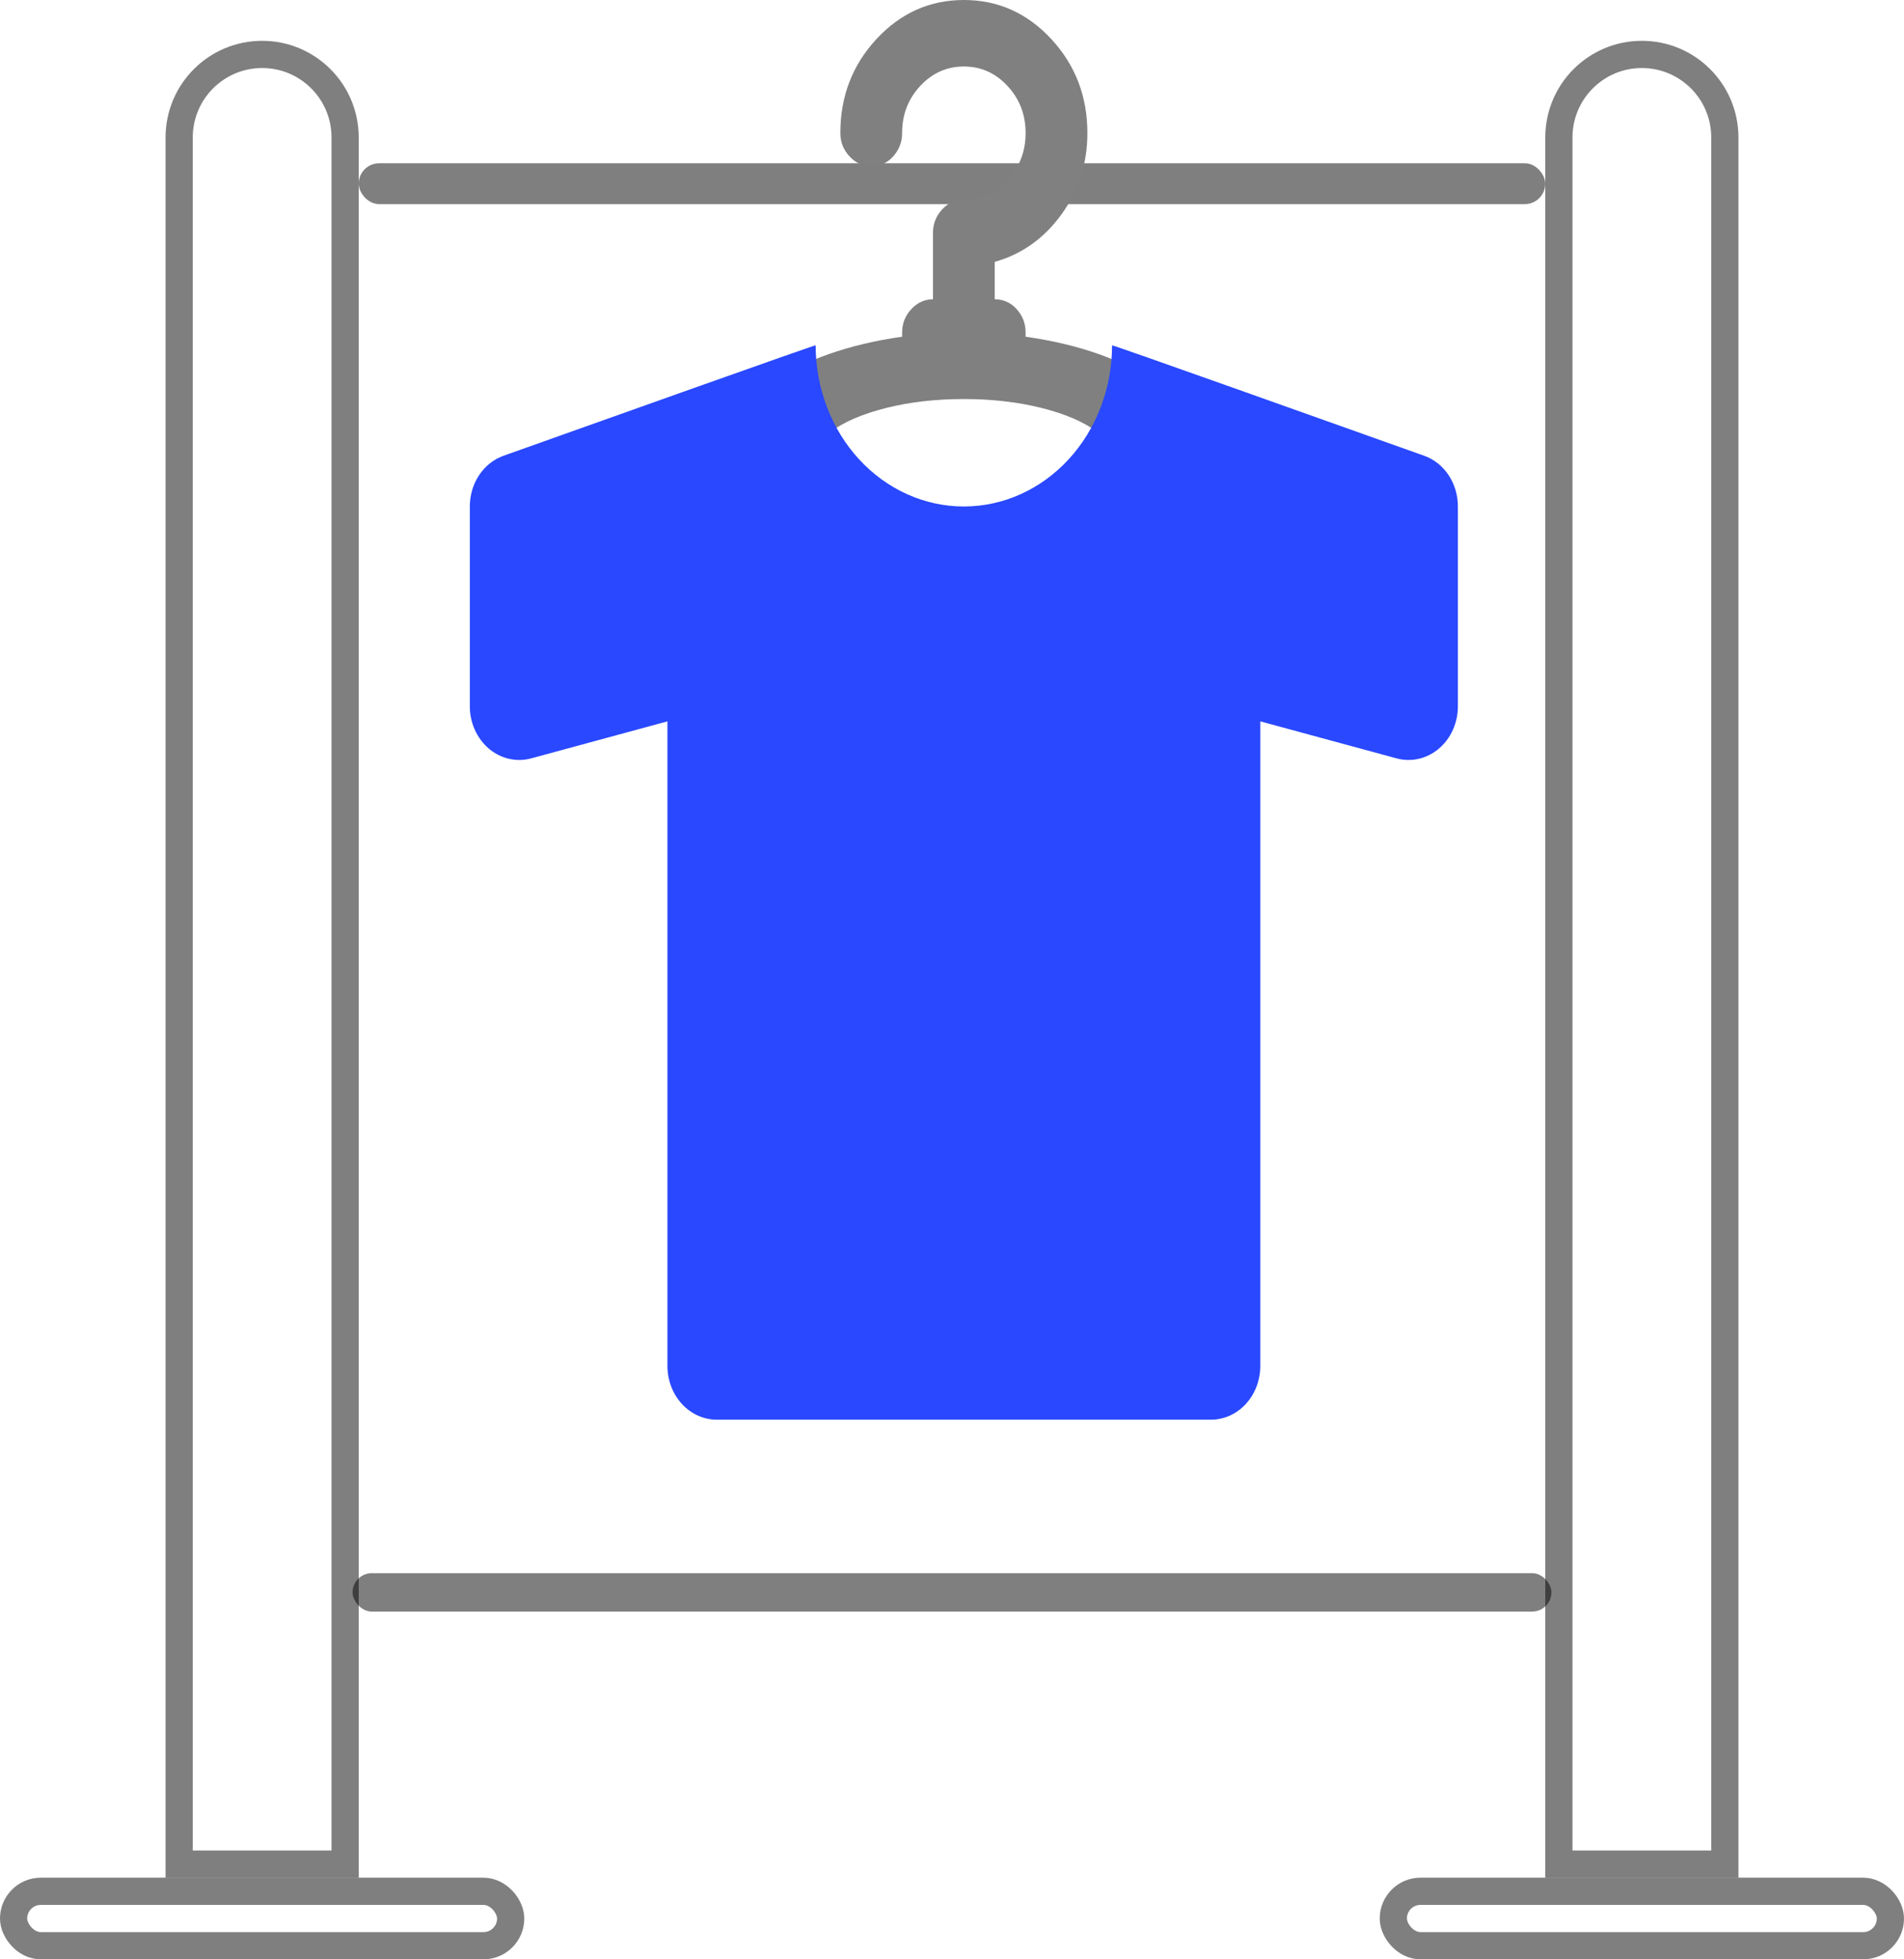 <svg width="70" height="72" viewBox="0 0 70 72" fill="none" xmlns="http://www.w3.org/2000/svg">
<path opacity="0.5" d="M6.587 5.051C6.587 3.366 7.953 2 9.638 2C11.322 2 12.688 3.366 12.688 5.051V68.5H6.587V5.051Z" stroke="black"/>
<path opacity="0.5" d="M57.312 5.051C57.312 3.366 58.678 2 60.362 2C62.047 2 63.413 3.366 63.413 5.051V68.5H57.312V5.051Z" stroke="black"/>
<rect opacity="0.5" x="0.5" y="69.5" width="18.275" height="2" rx="1" stroke="black"/>
<rect opacity="0.5" x="51.225" y="69.5" width="18.275" height="2" rx="1" stroke="black"/>
<rect opacity="0.5" x="12.963" y="57.81" width="44.074" height="1.41" rx="0.705" fill="black"/>
<rect opacity="0.5" x="13.188" y="6" width="43.623" height="1.5" rx="0.75" fill="black"/>
<path d="M37.706 12.22V12.373C39.681 12.653 41.31 13.232 42.593 14.11C43.876 14.989 44.518 15.988 44.518 17.108C44.518 17.439 44.352 17.725 44.021 17.967C43.69 18.209 43.288 18.33 42.815 18.33C42.342 18.33 41.94 18.209 41.609 17.967C41.278 17.725 41.112 17.439 41.112 17.108C41.112 16.663 40.858 16.252 40.349 15.877C39.841 15.501 39.152 15.205 38.283 14.989C37.414 14.772 36.465 14.664 35.436 14.664C34.407 14.664 33.458 14.772 32.589 14.989C31.72 15.205 31.031 15.501 30.523 15.877C30.014 16.252 29.76 16.663 29.76 17.108C29.76 17.439 29.595 17.725 29.263 17.967C28.932 18.209 28.53 18.33 28.057 18.33C27.584 18.33 27.182 18.209 26.851 17.967C26.52 17.725 26.355 17.439 26.355 17.108C26.355 15.975 26.996 14.973 28.279 14.101C29.562 13.229 31.191 12.653 33.166 12.373V12.22C33.166 11.889 33.278 11.603 33.503 11.361C33.727 11.119 33.993 10.998 34.301 10.998V8.554C34.301 8.223 34.413 7.937 34.638 7.695C34.863 7.453 35.129 7.332 35.436 7.332C36.063 7.332 36.598 7.093 37.041 6.616C37.485 6.139 37.706 5.563 37.706 4.888C37.706 4.213 37.485 3.637 37.041 3.16C36.598 2.683 36.063 2.444 35.436 2.444C34.809 2.444 34.274 2.683 33.831 3.16C33.387 3.637 33.166 4.213 33.166 4.888C33.166 5.219 33.056 5.505 32.838 5.747C32.619 5.989 32.353 6.11 32.039 6.11C31.726 6.11 31.457 5.989 31.232 5.747C31.008 5.505 30.895 5.219 30.895 4.888C30.895 3.539 31.339 2.387 32.226 1.432C33.112 0.477 34.183 0 35.436 0C36.69 0 37.76 0.477 38.647 1.432C39.533 2.387 39.977 3.539 39.977 4.888C39.977 6.008 39.658 7.007 39.019 7.886C38.38 8.764 37.565 9.343 36.571 9.623V10.998C36.891 10.998 37.16 11.119 37.378 11.361C37.597 11.603 37.706 11.889 37.706 12.22Z" fill="#808080"/>
<path d="M52.357 16.747C49.16 15.608 40.885 12.661 40.885 12.69C40.885 14.261 40.311 15.767 39.289 16.878C38.267 17.988 36.881 18.612 35.436 18.612C33.991 18.612 32.605 17.988 31.583 16.878C30.561 15.767 29.987 14.261 29.987 12.69C29.987 12.661 21.712 15.608 18.514 16.747C18.151 16.876 17.836 17.127 17.613 17.463C17.39 17.799 17.271 18.204 17.273 18.618V25.953C17.273 26.253 17.336 26.549 17.457 26.819C17.578 27.088 17.754 27.324 17.971 27.509C18.189 27.693 18.442 27.822 18.712 27.884C18.982 27.946 19.261 27.941 19.529 27.868L24.538 26.508V50.196C24.538 50.72 24.73 51.222 25.07 51.592C25.411 51.962 25.873 52.17 26.355 52.17H44.518C45 52.17 45.462 51.962 45.802 51.592C46.143 51.222 46.334 50.72 46.334 50.196V26.508L51.344 27.868C51.611 27.941 51.891 27.946 52.161 27.884C52.431 27.822 52.684 27.693 52.901 27.509C53.119 27.324 53.294 27.088 53.416 26.819C53.536 26.549 53.599 26.253 53.599 25.953V18.618C53.601 18.203 53.482 17.799 53.259 17.462C53.036 17.126 52.72 16.876 52.357 16.747Z" fill="#2948FF"/>
</svg>
